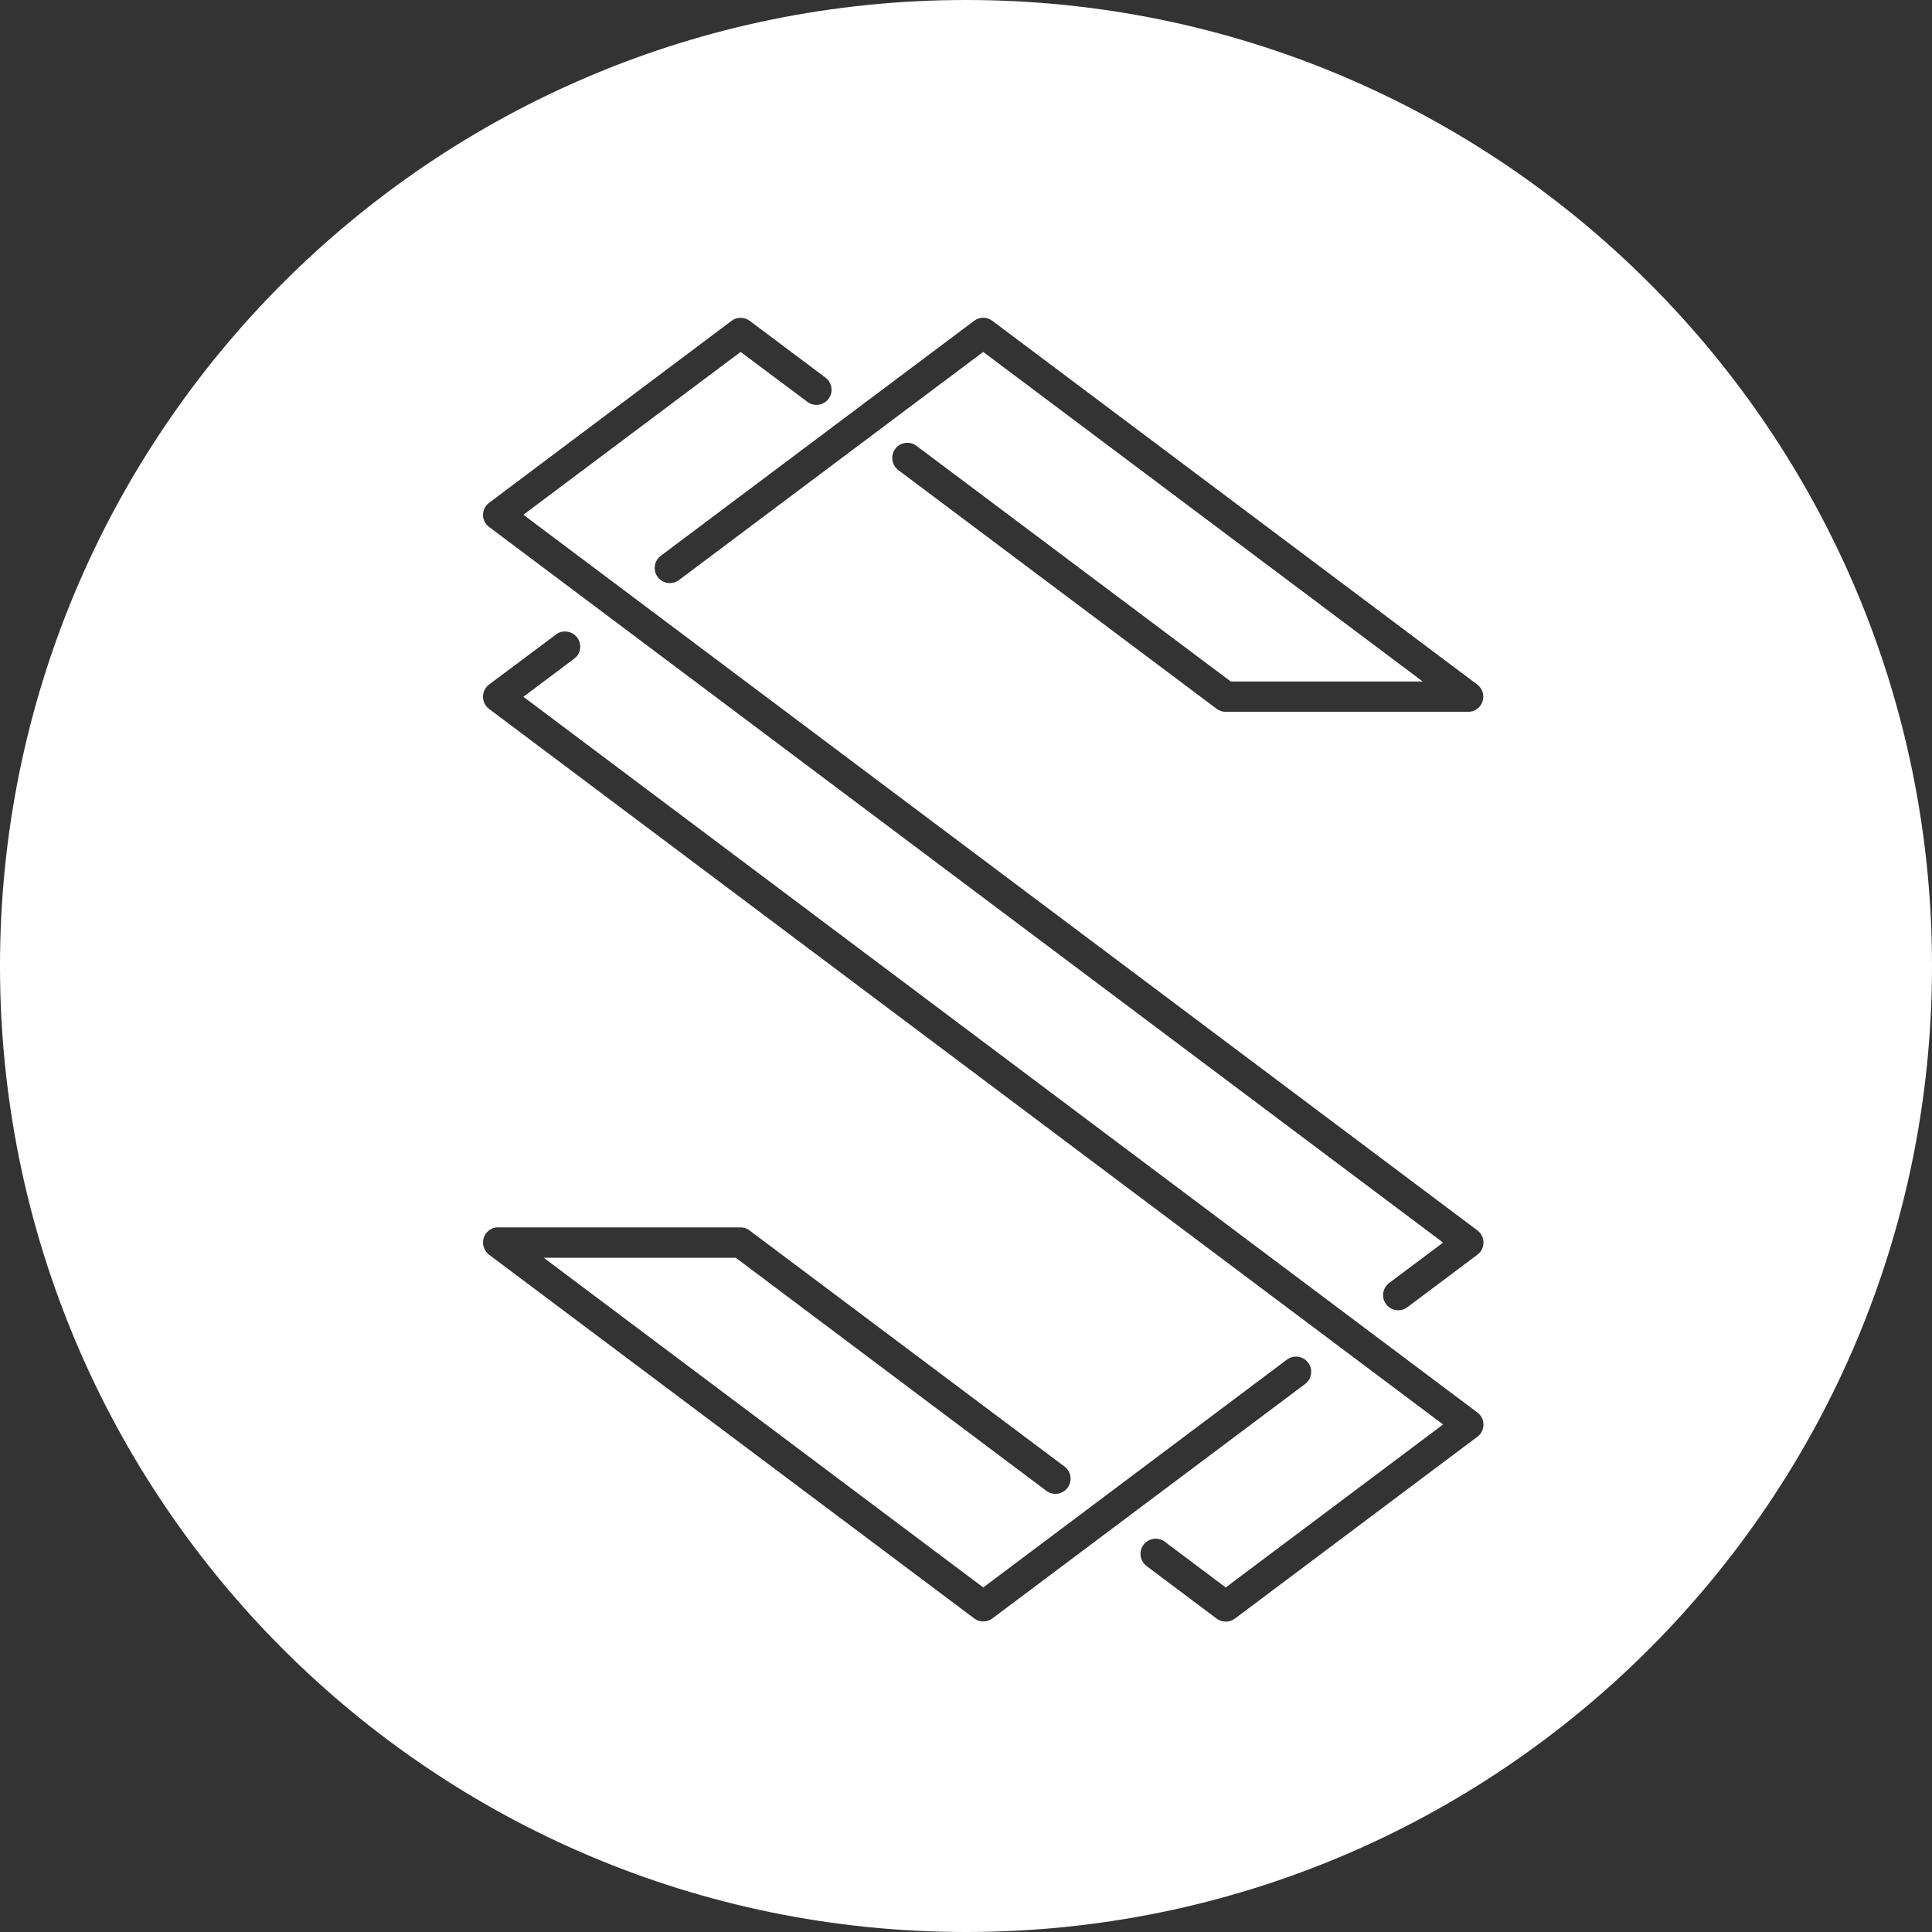 <svg xmlns="http://www.w3.org/2000/svg" width="32" height="32" viewBox="0 0 32 32">
  <rect x="0" y="0" width="32" height="32" fill="#333333" stroke="none"/>
  <path fill="#FFF" d="M16,32 C7.163,32 0,24.837 0,16 C0,7.163 7.163,0 16,0 C24.837,0 32,7.163 32,16 C32,24.837 24.837,32 16,32 Z M12.117,5.314 L8.101,8.328 C8.038,8.375 8.001,8.448 8,8.526 C7.999,8.606 8.037,8.681 8.101,8.728 L23.902,20.581 L23.008,21.251 C22.922,21.316 22.886,21.429 22.92,21.531 C22.955,21.634 23.05,21.703 23.158,21.702 C23.213,21.703 23.265,21.685 23.309,21.653 L24.47,20.782 C24.534,20.735 24.571,20.66 24.571,20.581 C24.571,20.501 24.534,20.427 24.47,20.379 L8.669,8.526 L12.267,5.829 L13.373,6.656 C13.444,6.71 13.539,6.721 13.621,6.686 C13.703,6.651 13.761,6.575 13.772,6.486 C13.782,6.398 13.745,6.31 13.674,6.256 L12.418,5.314 C12.374,5.281 12.321,5.264 12.267,5.264 C12.213,5.263 12.16,5.281 12.117,5.314 Z M16.134,5.314 L10.944,9.206 C10.833,9.289 10.811,9.447 10.894,9.558 C10.977,9.668 11.134,9.691 11.245,9.608 L16.285,5.829 L23.565,11.288 L20.386,11.288 L15.179,7.384 C15.107,7.33 15.013,7.319 14.93,7.354 C14.848,7.389 14.79,7.466 14.78,7.555 C14.769,7.644 14.807,7.732 14.878,7.786 L20.15,11.739 C20.194,11.772 20.246,11.79 20.301,11.79 L24.318,11.79 C24.426,11.79 24.522,11.721 24.555,11.618 C24.59,11.516 24.555,11.403 24.469,11.339 L16.434,5.312 C16.345,5.245 16.222,5.246 16.134,5.314 Z M9.21,10.509 L8.099,11.339 C8.036,11.387 8,11.462 8,11.541 C8,11.619 8.037,11.693 8.099,11.741 L23.902,23.594 L20.302,26.293 L19.293,25.536 C19.221,25.482 19.126,25.47 19.043,25.505 C18.961,25.541 18.903,25.617 18.892,25.706 C18.881,25.795 18.919,25.884 18.99,25.938 L20.152,26.81 C20.196,26.842 20.248,26.859 20.302,26.859 C20.357,26.86 20.41,26.842 20.453,26.81 L24.47,23.797 C24.534,23.75 24.571,23.676 24.571,23.597 C24.572,23.517 24.534,23.443 24.47,23.395 L8.669,11.541 L9.51,10.91 C9.564,10.871 9.599,10.811 9.608,10.746 C9.618,10.68 9.6,10.613 9.56,10.56 C9.513,10.497 9.439,10.46 9.36,10.459 C9.306,10.457 9.252,10.475 9.21,10.509 Z M8.251,20.328 C8.143,20.328 8.047,20.397 8.013,20.499 C7.979,20.602 8.014,20.715 8.099,20.781 L16.136,26.806 C16.179,26.839 16.232,26.857 16.286,26.856 C16.341,26.856 16.393,26.839 16.437,26.806 L21.618,22.922 C21.728,22.838 21.751,22.68 21.667,22.57 C21.584,22.459 21.426,22.436 21.315,22.52 L16.286,26.293 L9.005,20.832 L12.186,20.832 L17.331,24.693 C17.442,24.776 17.599,24.753 17.682,24.642 C17.765,24.532 17.743,24.374 17.632,24.291 L12.416,20.381 C12.373,20.347 12.32,20.329 12.266,20.33 L8.251,20.33 L8.251,20.328 Z"/>
</svg>
